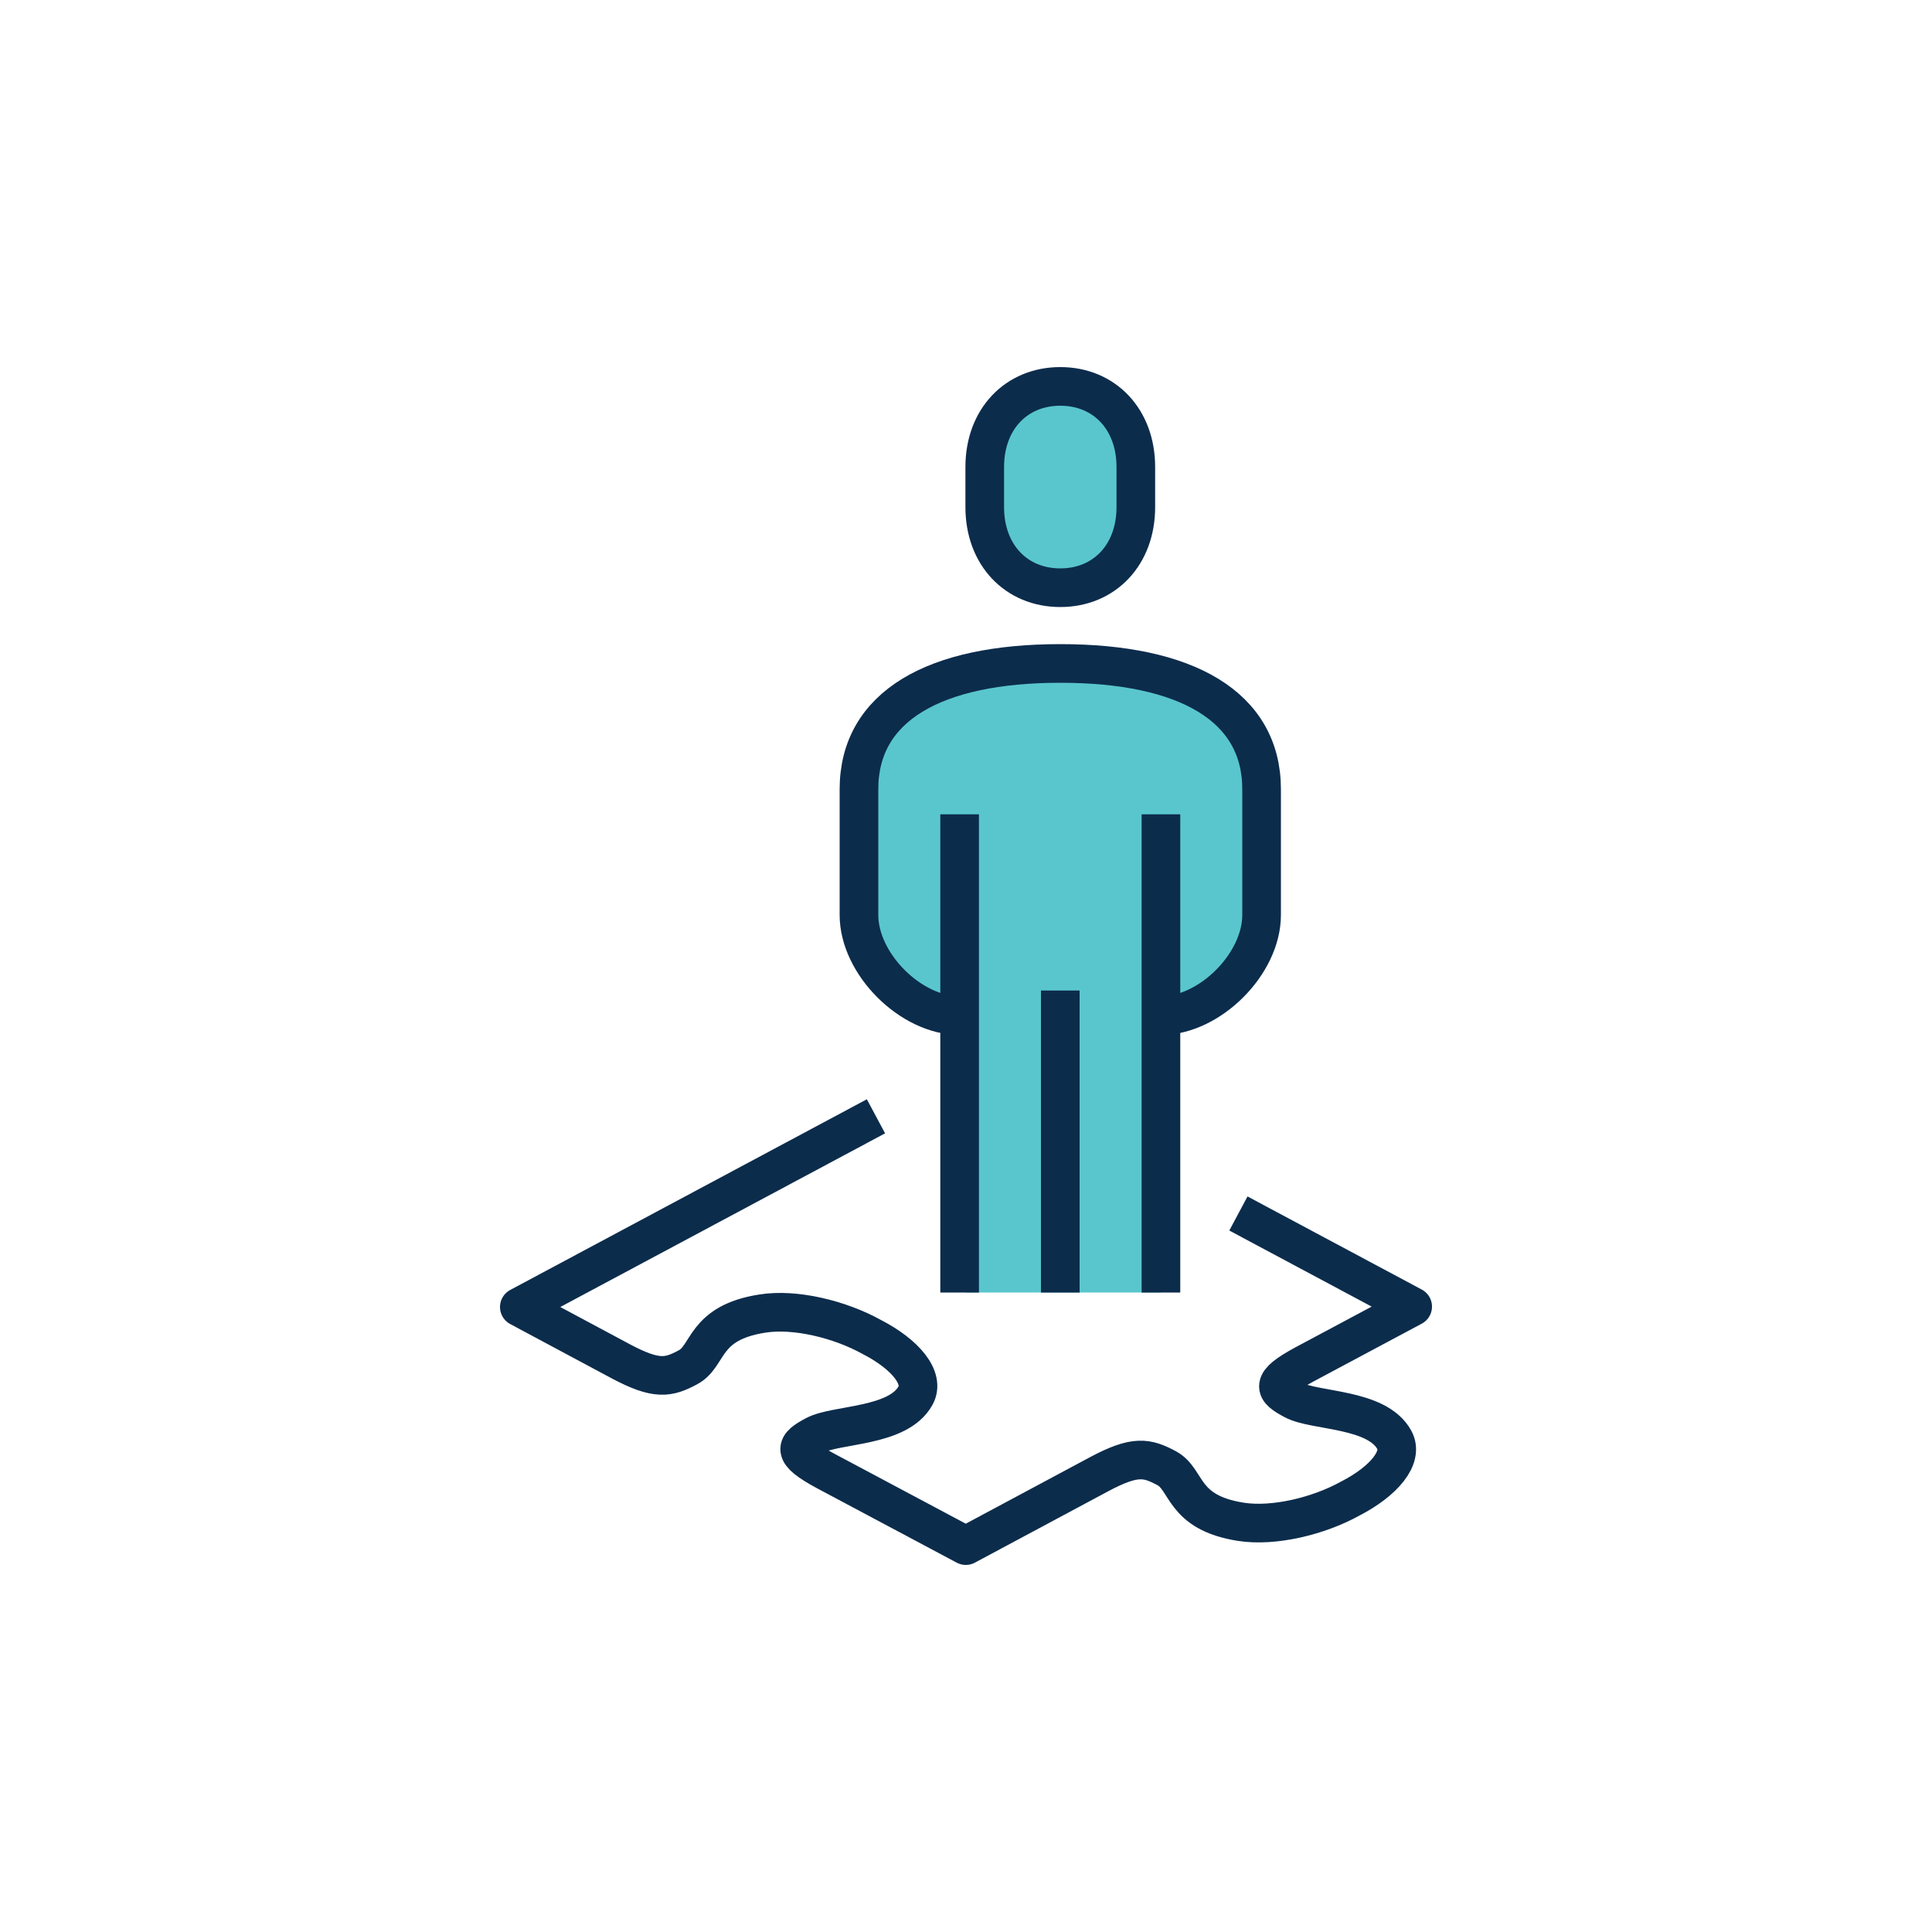 <?xml version="1.0" encoding="utf-8"?>
<!-- Generator: Adobe Illustrator 28.3.0, SVG Export Plug-In . SVG Version: 6.00 Build 0)  -->
<svg version="1.1" id="Layer_1" xmlns="http://www.w3.org/2000/svg" xmlns:xlink="http://www.w3.org/1999/xlink" x="0px" y="0px"
	 viewBox="0 0 100 100" style="enable-background:new 0 0 100 100;" xml:space="preserve">
<style type="text/css">
	.st0{fill:#59C6CD;}
	.st1{fill:#FFFFFF;stroke:#0C2C4C;stroke-width:2;stroke-linejoin:round;stroke-miterlimit:10;}
	.st2{fill:none;stroke:#0C2C4C;stroke-width:2;stroke-linejoin:round;stroke-miterlimit:10;}
	.st3{fill:#59C6CD;stroke:#0C2C4C;stroke-width:2;stroke-linejoin:round;stroke-miterlimit:10;}
	.st4{fill:#010101;}
	.st5{fill:#E7E9EB;}
	.st6{fill:#FFFFFF;}
	.st7{fill:none;}
	.st8{fill:#88939F;}
	.st9{fill:#E7E9EB;stroke:#0C2C4C;stroke-width:2;stroke-linejoin:round;stroke-miterlimit:10;}
	.st10{fill:none;stroke:#0C2C4C;stroke-width:2;stroke-miterlimit:10;}
	.st11{fill:#59C6CD;stroke:#0C2C4C;stroke-width:2;stroke-miterlimit:10;}
	.st12{fill:#FFFFFF;stroke:#0C2C4C;stroke-width:2;stroke-miterlimit:10;}
	.st13{fill:#E7E9EB;stroke:#0C2C4C;stroke-width:2;stroke-miterlimit:10;}
</style>
<g>
	<g>
		<defs>
			<rect id="SVGID_00000023974555988685352850000002566550313675696818_" y="0" width="100" height="100"/>
		</defs>
		<clipPath id="SVGID_00000041982976069774724510000003693767365291413414_">
			<use xlink:href="#SVGID_00000023974555988685352850000002566550313675696818_"  style="overflow:visible;"/>
		</clipPath>
	</g>
</g>
<g>
	<rect x="50" y="51.27" class="st0" width="10.09" height="15.63"/>
	<g>
		<path class="st2" d="M45.34,57.78l-18.46,9.87l5.25,2.81c1.86,0.99,2.47,0.85,3.48,0.31c1.11-0.59,0.77-2.3,3.85-2.78
			c1.69-0.27,4,0.29,5.66,1.21c1.73,0.89,2.77,2.12,2.27,3.03c-0.9,1.65-4.1,1.47-5.21,2.06c-1.01,0.54-1.28,0.86,0.58,1.86
			L49.99,80l6.91-3.7c1.86-0.99,2.46-0.85,3.48-0.31c1.11,0.59,0.77,2.3,3.86,2.78c1.69,0.26,4-0.29,5.66-1.21
			c1.72-0.89,2.77-2.12,2.27-3.03c-0.9-1.65-4.1-1.47-5.21-2.06c-1.01-0.54-1.28-0.86,0.58-1.86l5.58-2.98l-9.02-4.82"/>
		<path class="st3" d="M60.09,52.57c2.53,0,5.21-2.68,5.21-5.21v-6.51c0-4.3-3.91-6.51-10.42-6.51s-10.42,2.21-10.42,6.51v6.51
			c0,2.53,2.68,5.21,5.21,5.21"/>
		<path class="st3" d="M54.88,30.42c2.28,0,3.91-1.7,3.91-4.17v-2.08c0-2.47-1.63-4.17-3.91-4.17c-2.28,0-3.91,1.7-3.91,4.17v2.08
			C50.97,28.72,52.6,30.42,54.88,30.42z"/>
		<line class="st3" x1="60.09" y1="66.9" x2="60.09" y2="42.15"/>
		<line class="st3" x1="49.67" y1="42.15" x2="49.67" y2="66.9"/>
		<line class="st2" x1="54.88" y1="51.27" x2="54.88" y2="66.9"/>
	</g>
</g>
</svg>
